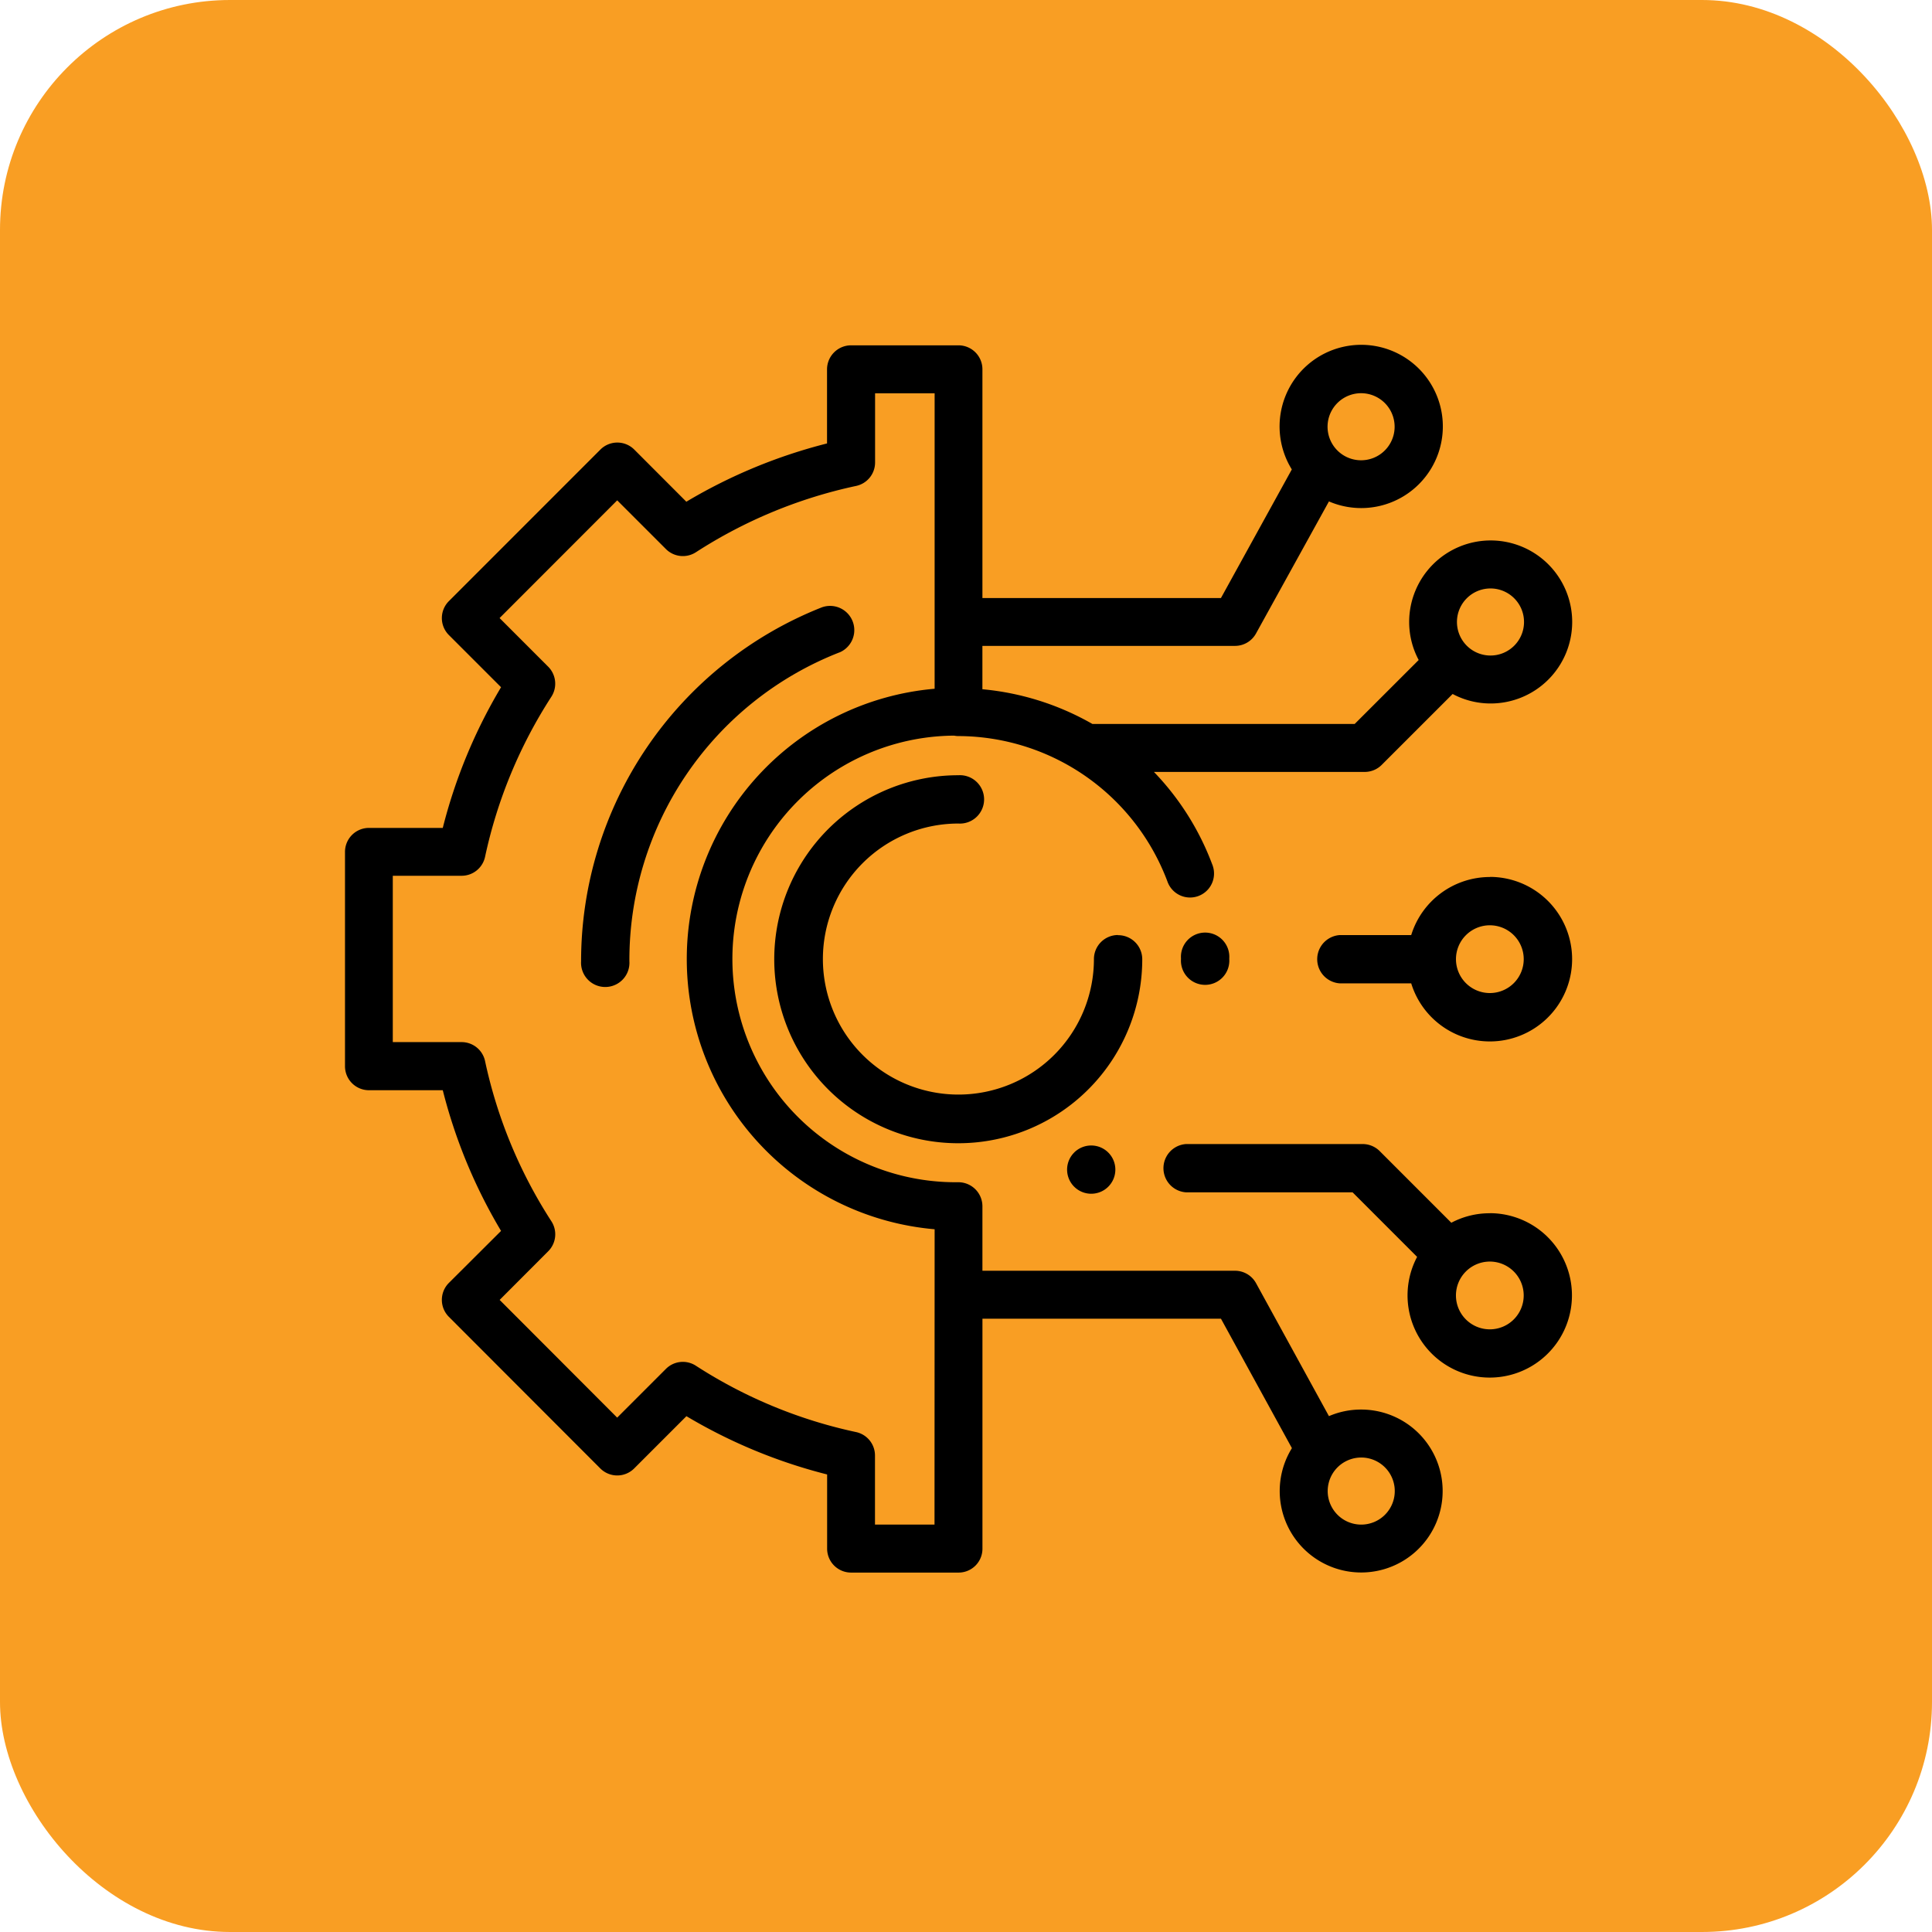 <svg xmlns="http://www.w3.org/2000/svg" xmlns:xlink="http://www.w3.org/1999/xlink" width="84" height="84" viewBox="0 0 84 84"><defs><clipPath id="clip-path"><rect id="Rectangle_40118" data-name="Rectangle 40118" width="53.358" height="53.372"></rect></clipPath></defs><g id="Group_1088" data-name="Group 1088" transform="translate(-93 -3280)"><rect id="Rectangle_3" data-name="Rectangle 3" width="84" height="84" rx="10" transform="translate(93 3280)" fill="#f99e23"></rect><g id="Group_42191" data-name="Group 42191" transform="translate(108 3295)"><g id="Group_42190" data-name="Group 42190" clip-path="url(#clip-path)"><path id="Path_30274" data-name="Path 30274" d="M22.014,13.925a1.053,1.053,0,0,0-.773-1.958,16.546,16.546,0,0,0-10.468,15.39,1.052,1.052,0,1,0,2.1,0,14.359,14.359,0,0,1,9.136-13.432" transform="translate(-0.508 -0.561)"></path><path id="Path_30275" data-name="Path 30275" d="M34.531,26.578a1.047,1.047,0,0,0-1.045,1.045,5.892,5.892,0,1,1-5.892-5.892,1.052,1.052,0,1,0,0-2.1,8,8,0,1,0,7.993,8,1.047,1.047,0,0,0-1.049-1.046h-.007" transform="translate(-0.924 -0.925)"></path><path id="Path_30276" data-name="Path 30276" d="M38.146,27.934v.037a1.052,1.052,0,1,0,2.1,0v-.039a1.052,1.052,0,1,0-2.1,0" transform="translate(-1.799 -1.268)"></path><path id="Path_30277" data-name="Path 30277" d="M33.257,36.835A1.049,1.049,0,1,0,34,36.527a1.049,1.049,0,0,0-.744.308" transform="translate(-1.555 -1.723)"></path><path id="Path_30278" data-name="Path 30278" d="M51.534,39.469a3.549,3.549,0,0,0-1.674.413l-3.114-3.115A1.05,1.05,0,0,0,46,36.46H38.331a1.052,1.052,0,0,0,0,2.1h7.236l2.806,2.806a3.574,3.574,0,1,0,3.161-1.9m0,5.05a1.473,1.473,0,1,1,1.473-1.473,1.473,1.473,0,0,1-1.473,1.473" transform="translate(-1.759 -1.719)"></path><path id="Path_30279" data-name="Path 30279" d="M44.18,46.284a3.52,3.52,0,0,0-1.4.286l-3.169-5.78a1.043,1.043,0,0,0-.913-.541H27.714v-2.8A1.047,1.047,0,0,0,26.672,36.4a9.709,9.709,0,1,1-.191-19.417.974.974,0,0,0,.182.019,9.742,9.742,0,0,1,9.093,6.317,1.042,1.042,0,1,0,1.971-.68c0-.017-.012-.031-.017-.046a11.715,11.715,0,0,0-2.539-4.032h9.165a1.042,1.042,0,0,0,.737-.305l3.085-3.084a3.5,3.5,0,0,0,1.653.413,3.544,3.544,0,1,0-3.543-3.544h0a3.511,3.511,0,0,0,.414,1.654L43.9,16.475H32.495a11.788,11.788,0,0,0-4.782-1.509V13.081H38.7a1.042,1.042,0,0,0,.909-.539L42.78,6.8a3.549,3.549,0,1,0-1.614-1.391L38.085,11H27.714V1.056A1.042,1.042,0,0,0,26.673.013H22a1.047,1.047,0,0,0-1.042,1.042V4.279a22.921,22.921,0,0,0-6.117,2.534L12.576,4.545a1.041,1.041,0,0,0-1.471,0h0L4.516,11.136a1.042,1.042,0,0,0,0,1.473l2.269,2.269a22.846,22.846,0,0,0-2.534,6.117H1.042A1.042,1.042,0,0,0,0,22.034v9.32A1.042,1.042,0,0,0,1.042,32.4H4.251a22.846,22.846,0,0,0,2.534,6.117L4.516,40.779a1.042,1.042,0,0,0,0,1.473L11.1,48.844a1.041,1.041,0,0,0,1.473,0l2.272-2.272a22.921,22.921,0,0,0,6.117,2.534V52.33a1.041,1.041,0,0,0,1.042,1.042h4.669a1.036,1.036,0,0,0,1.042-1.029V42.334h10.37l3.085,5.628a3.542,3.542,0,1,0,3.007-1.678m5.628-35.7a1.458,1.458,0,1,1-1.032.427,1.459,1.459,0,0,1,1.032-.427ZM44.18,2.095a1.458,1.458,0,1,1-1.033.427,1.459,1.459,0,0,1,1.033-.427M25.631,51.286H23.043V48.28a1.042,1.042,0,0,0-.827-1.018,20.851,20.851,0,0,1-6.963-2.885,1.039,1.039,0,0,0-1.3.139l-2.119,2.119-5.11-5.118L8.837,39.4a1.042,1.042,0,0,0,.138-1.3A20.838,20.838,0,0,1,6.09,31.135a1.042,1.042,0,0,0-1.018-.827H2.078V23.076H5.072A1.042,1.042,0,0,0,6.09,22.25a20.838,20.838,0,0,1,2.885-6.962,1.047,1.047,0,0,0-.138-1.3L6.721,11.871l5.114-5.118,2.119,2.119a1.042,1.042,0,0,0,1.3.139A20.851,20.851,0,0,1,22.22,6.127a1.042,1.042,0,0,0,.827-1.018V2.1h2.589V14.945a11.794,11.794,0,0,0,0,23.5Zm18.552,0a1.458,1.458,0,1,1,1.032-.427,1.459,1.459,0,0,1-1.032.427Z" transform="translate(0 0.001)"></path><path id="Path_30280" data-name="Path 30280" d="M51.865,24.276A3.583,3.583,0,0,0,48.446,26.8h-3.1a1.052,1.052,0,0,0,0,2.1h3.1a3.577,3.577,0,1,0,3.419-4.629m0,5.05a1.473,1.473,0,1,1,1.473-1.475,1.473,1.473,0,0,1-1.473,1.475" transform="translate(-2.089 -1.145)"></path></g></g></g></svg>
